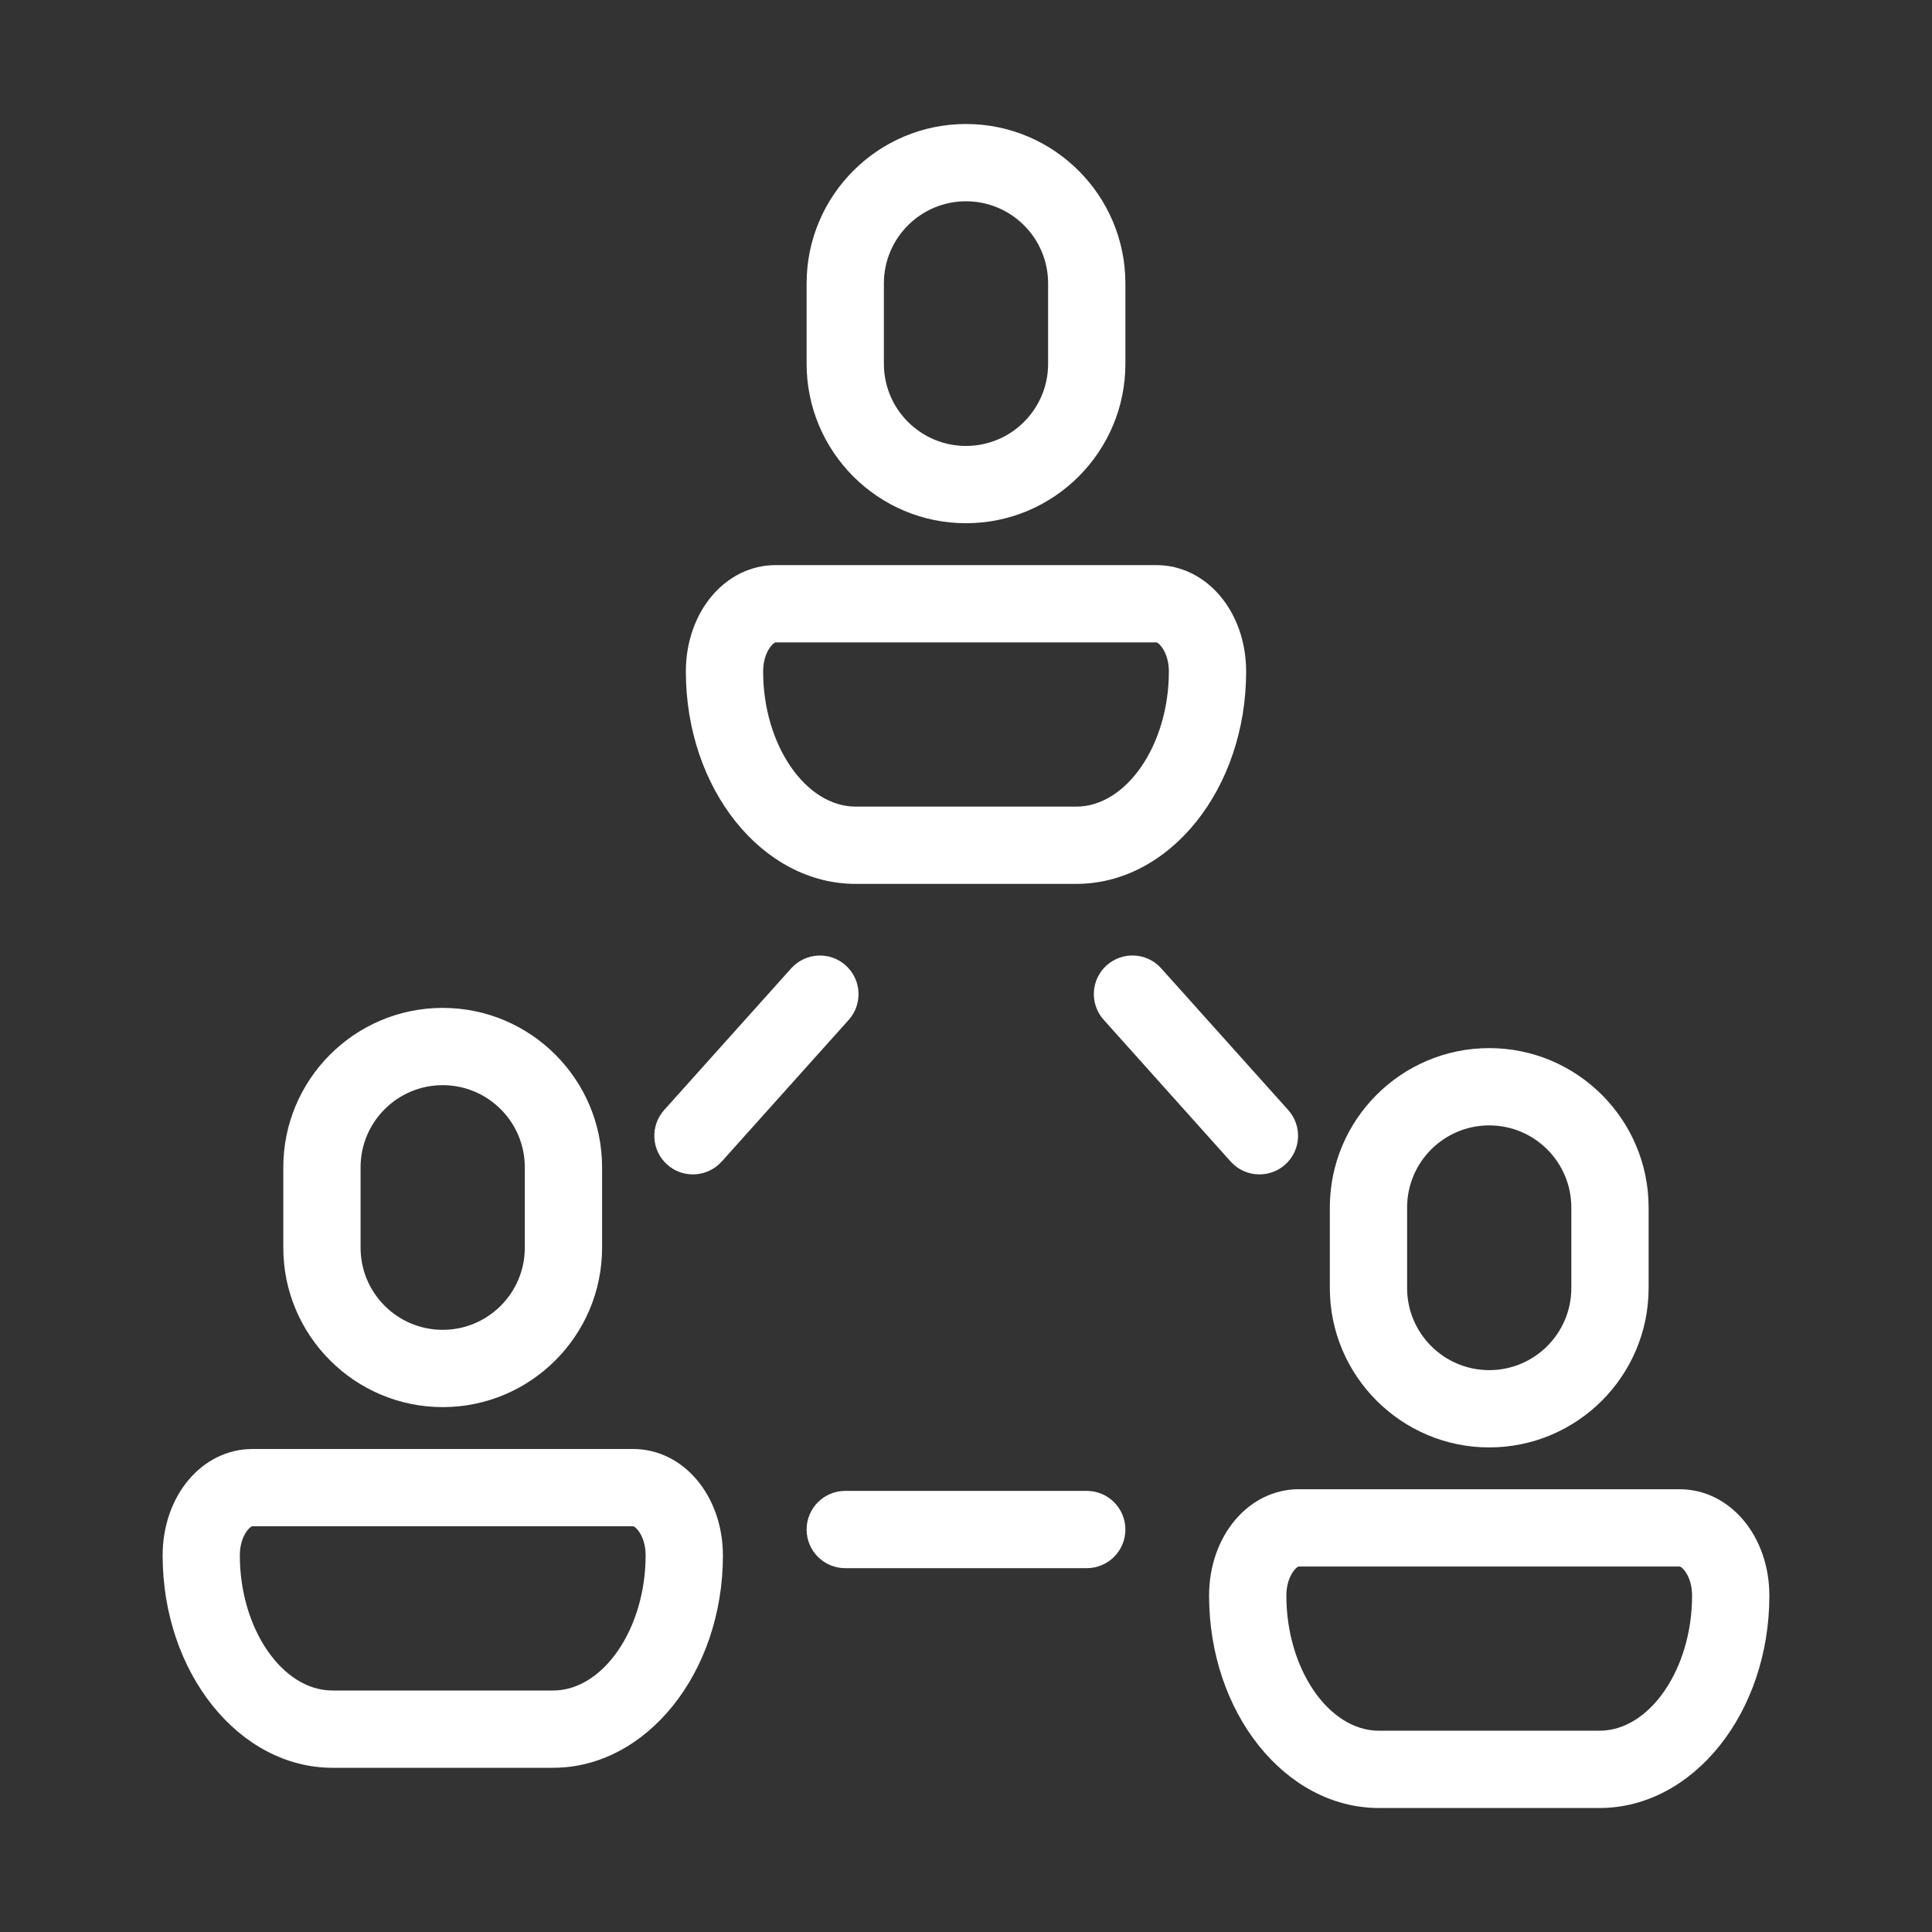 <?xml version="1.0" encoding="utf-8"?>
<!-- Generator: Adobe Illustrator 26.0.2, SVG Export Plug-In . SVG Version: 6.00 Build 0)  -->
<svg version="1.1" id="Layer_1" xmlns="http://www.w3.org/2000/svg" xmlns:xlink="http://www.w3.org/1999/xlink" x="0px" y="0px"
	 viewBox="0 0 22 22" style="enable-background:new 0 0 22 22;" xml:space="preserve">
<rect x="0" y="0" width="22" height="22" fill="#333333" stroke="none"/>
<style type="text/css">
	.st0{fill:none;}
	.st1{fill:#FFFFFF;}
</style>
<rect class="st0" width="22" height="22"/>
<g>
	<path class="st1" d="M7.209,16.5H2.875c-0.574,0-1.023,0.532-1.023,1.212c0,1.333,0.868,2.418,1.934,2.418
		h2.512c1.066,0,1.934-1.085,1.934-2.418C8.231,17.032,7.782,16.5,7.209,16.5z M6.298,19.25H3.785
		c-0.571,0-1.054-0.704-1.054-1.538c0-0.221,0.116-0.332,0.143-0.332H7.209
		c0.027,0,0.143,0.111,0.143,0.332C7.351,18.546,6.869,19.25,6.298,19.25z"/>
	<path class="st1" d="M16.958,16.482c1.001,0,1.815-0.814,1.815-1.815V13.75c0-1.001-0.814-1.815-1.815-1.815
		c-1.001,0-1.815,0.814-1.815,1.815v0.917C15.143,15.667,15.958,16.482,16.958,16.482z M16.023,13.75
		c0-0.516,0.419-0.935,0.935-0.935s0.935,0.419,0.935,0.935v0.917c0,0.516-0.419,0.935-0.935,0.935
		s-0.935-0.419-0.935-0.935V13.75z"/>
	<path class="st1" d="M12.602,10.992c-0.181,0.162-0.196,0.44-0.034,0.621l1.446,1.614
		c0.087,0.097,0.207,0.146,0.327,0.146c0.105,0,0.21-0.037,0.294-0.112
		c0.181-0.162,0.196-0.44,0.034-0.621l-1.446-1.613C13.061,10.845,12.783,10.831,12.602,10.992z"/>
	<path class="st1" d="M11,5.958c1.001,0,1.815-0.814,1.815-1.815v-0.916c0-1.001-0.814-1.815-1.815-1.815
		s-1.815,0.814-1.815,1.815v0.916C9.185,5.144,9.999,5.958,11,5.958z M10.065,3.227
		c0-0.516,0.419-0.935,0.935-0.935s0.935,0.419,0.935,0.935v0.916c0,0.516-0.419,0.935-0.935,0.935
		s-0.935-0.419-0.935-0.935V3.227z"/>
	<path class="st1" d="M19.125,16.958h-4.334c-0.574,0-1.023,0.532-1.023,1.212
		c0,1.333,0.867,2.418,1.934,2.418h2.512c1.067,0,1.934-1.085,1.934-2.418
		C20.148,17.491,19.699,16.958,19.125,16.958z M18.214,19.708h-2.512c-0.572,0-1.054-0.704-1.054-1.538
		c0-0.221,0.116-0.332,0.143-0.332h4.334c0.028,0,0.143,0.111,0.143,0.332
		C19.268,19.004,18.786,19.708,18.214,19.708z"/>
	<path class="st1" d="M5.041,16.023c1.001,0,1.815-0.814,1.815-1.815v-0.916c0-1.001-0.814-1.815-1.815-1.815
		s-1.815,0.814-1.815,1.815v0.916C3.226,15.209,4.041,16.023,5.041,16.023z M4.106,13.292
		c0-0.516,0.419-0.935,0.935-0.935s0.935,0.419,0.935,0.935v0.916c0,0.516-0.419,0.935-0.935,0.935
		s-0.935-0.419-0.935-0.935V13.292z"/>
	<path class="st1" d="M12.375,16.977h-2.75c-0.243,0-0.44,0.197-0.44,0.44s0.197,0.44,0.44,0.44h2.75
		c0.243,0,0.44-0.197,0.44-0.44S12.618,16.977,12.375,16.977z"/>
	<path class="st1" d="M7.89,13.373c0.121,0,0.241-0.049,0.328-0.146l1.446-1.613
		c0.162-0.181,0.147-0.459-0.034-0.621c-0.18-0.162-0.458-0.147-0.621,0.034l-1.446,1.613
		c-0.162,0.181-0.147,0.459,0.034,0.621C7.68,13.336,7.785,13.373,7.89,13.373z"/>
	<path class="st1" d="M9.744,10.065h2.512c1.066,0,1.934-1.085,1.934-2.418
		c0-0.68-0.449-1.212-1.023-1.212H8.833c-0.574,0-1.023,0.532-1.023,1.212
		C7.81,8.98,8.677,10.065,9.744,10.065z M8.833,7.315h4.334c0.027,0,0.143,0.111,0.143,0.332
		c0,0.834-0.483,1.538-1.054,1.538H9.744c-0.571,0-1.054-0.704-1.054-1.538
		C8.69,7.426,8.806,7.315,8.833,7.315z"/>
</g>
</svg>
